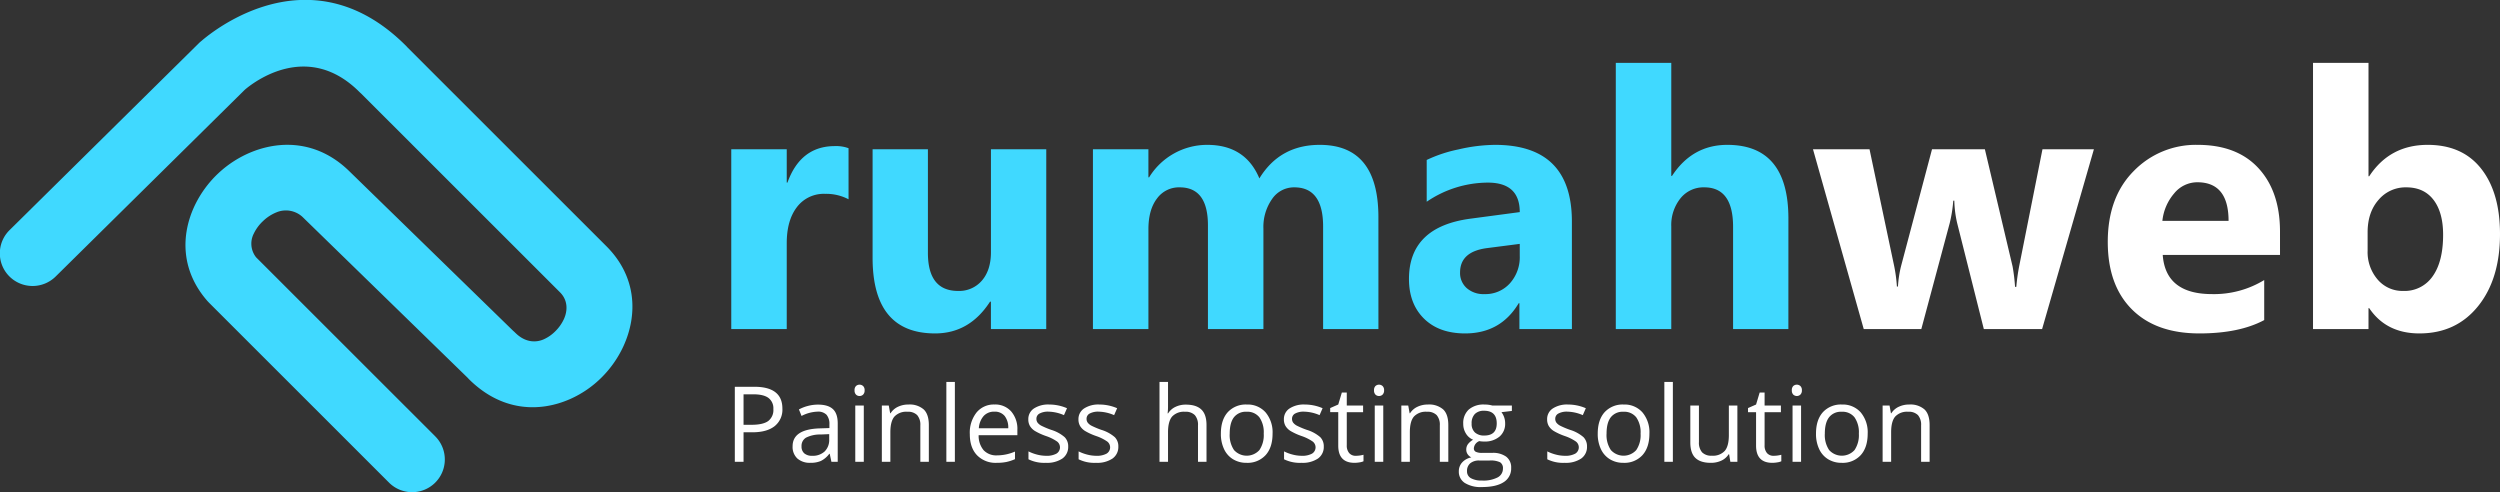 <svg xmlns="http://www.w3.org/2000/svg" width="903.855" height="177.96" viewBox="0 0 903.855 177.96">
  <rect x="0" y="0" width="903.855" height="177.96" fill="#333333" stroke="none"/>
  <g id="Page-1" transform="translate(-0.06 -0.04)">
    <g id="logo-rumahweb">
      <path id="path-7" d="M282.93,147.777a7.6,7.6,0,0,1-2.811,6.337q-2.811,2.217-8.044,2.217h-3.191V167h-3.155V139.873h7.033Q282.929,139.873,282.93,147.777Zm-14.046,5.845h2.839q4.193,0,6.067-1.354a4.994,4.994,0,0,0,1.874-4.342,4.678,4.678,0,0,0-1.763-4.008q-1.762-1.317-5.492-1.317h-3.525ZM300.649,167l-.612-2.9h-.148a8.563,8.563,0,0,1-3.034,2.589,9.256,9.256,0,0,1-3.776.677,6.8,6.8,0,0,1-4.741-1.558,5.688,5.688,0,0,1-1.716-4.435q0-6.161,9.853-6.457l3.451-.111v-1.262a5.154,5.154,0,0,0-1.03-3.535,4.234,4.234,0,0,0-3.293-1.141,13.42,13.42,0,0,0-5.752,1.559l-.947-2.357a14.473,14.473,0,0,1,3.294-1.28,14.268,14.268,0,0,1,3.59-.464q3.638,0,5.39,1.614t1.754,5.177V167Zm-6.958-2.171a6.251,6.251,0,0,0,4.518-1.577,5.833,5.833,0,0,0,1.643-4.416V157l-3.081.13a11.2,11.2,0,0,0-5.3,1.141,3.441,3.441,0,0,0-1.623,3.145,3.173,3.173,0,0,0,1.011,2.542A4.2,4.2,0,0,0,293.691,164.829ZM312.357,167h-3.08V146.664h3.08Zm-3.339-25.847a2.047,2.047,0,0,1,.519-1.549,1.923,1.923,0,0,1,2.579.009,2.009,2.009,0,0,1,.538,1.54,2.042,2.042,0,0,1-.538,1.55,1.8,1.8,0,0,1-1.28.51,1.779,1.779,0,0,1-1.3-.51A2.088,2.088,0,0,1,309.018,141.153ZM332.8,167V153.845a5.309,5.309,0,0,0-1.132-3.711,4.61,4.61,0,0,0-3.544-1.225,5.844,5.844,0,0,0-4.676,1.726q-1.484,1.725-1.484,5.7V167h-3.08V146.664h2.505l.5,2.783h.148a6.285,6.285,0,0,1,2.653-2.328,8.614,8.614,0,0,1,3.8-.826,7.725,7.725,0,0,1,5.529,1.772q1.855,1.771,1.856,5.668V167Zm12.487,0h-3.08V138.129h3.08Zm15.122.371a9.343,9.343,0,0,1-7.116-2.746q-2.607-2.746-2.607-7.626a11.789,11.789,0,0,1,2.422-7.811,8.042,8.042,0,0,1,6.5-2.9,7.669,7.669,0,0,1,6.049,2.514,9.637,9.637,0,0,1,2.227,6.633v1.949H353.883a8.062,8.062,0,0,0,1.809,5.436,6.256,6.256,0,0,0,4.833,1.856,16.388,16.388,0,0,0,6.495-1.373v2.746a16.311,16.311,0,0,1-3.09,1.011A17.369,17.369,0,0,1,360.414,167.371Zm-.835-18.5a5.03,5.03,0,0,0-3.906,1.6,7.355,7.355,0,0,0-1.716,4.416h10.632a6.773,6.773,0,0,0-1.3-4.463A4.574,4.574,0,0,0,359.579,148.872Zm26.682,12.58a5.094,5.094,0,0,1-2.115,4.379,9.944,9.944,0,0,1-5.938,1.54,12.92,12.92,0,0,1-6.309-1.28v-2.858a15.242,15.242,0,0,0,3.145,1.169,13.115,13.115,0,0,0,3.238.427,7.347,7.347,0,0,0,3.711-.77,2.651,2.651,0,0,0,.269-4.379,16.144,16.144,0,0,0-4.017-1.994,21.845,21.845,0,0,1-4.036-1.847,5.515,5.515,0,0,1-1.781-1.79,4.677,4.677,0,0,1-.584-2.394,4.564,4.564,0,0,1,2.022-3.924,9.424,9.424,0,0,1,5.548-1.438,16.227,16.227,0,0,1,6.42,1.336l-1.1,2.505a14.739,14.739,0,0,0-5.548-1.262,6.377,6.377,0,0,0-3.3.687,2.12,2.12,0,0,0-1.114,1.892,2.31,2.31,0,0,0,.418,1.392,4.135,4.135,0,0,0,1.345,1.1,30.085,30.085,0,0,0,3.563,1.5,13.319,13.319,0,0,1,4.889,2.654A4.679,4.679,0,0,1,386.261,161.452Zm18.128,0a5.093,5.093,0,0,1-2.116,4.379,9.939,9.939,0,0,1-5.937,1.54,12.917,12.917,0,0,1-6.309-1.28v-2.858a15.242,15.242,0,0,0,3.145,1.169,13.115,13.115,0,0,0,3.238.427,7.347,7.347,0,0,0,3.711-.77,2.651,2.651,0,0,0,.269-4.379,16.144,16.144,0,0,0-4.017-1.994,21.814,21.814,0,0,1-4.036-1.847,5.515,5.515,0,0,1-1.781-1.79,4.677,4.677,0,0,1-.584-2.394,4.564,4.564,0,0,1,2.022-3.924,9.422,9.422,0,0,1,5.548-1.438,16.23,16.23,0,0,1,6.42,1.336l-1.1,2.505a14.739,14.739,0,0,0-5.548-1.262,6.377,6.377,0,0,0-3.3.687,2.12,2.12,0,0,0-1.114,1.892,2.3,2.3,0,0,0,.418,1.392,4.135,4.135,0,0,0,1.345,1.1,30.085,30.085,0,0,0,3.563,1.5,13.32,13.32,0,0,1,4.889,2.654A4.679,4.679,0,0,1,404.389,161.452Zm28.8,5.548V153.845a5.309,5.309,0,0,0-1.132-3.711,4.61,4.61,0,0,0-3.544-1.225,5.808,5.808,0,0,0-4.685,1.744q-1.476,1.744-1.475,5.715V167h-3.08V138.129h3.08v8.739a19.007,19.007,0,0,1-.149,2.616h.186a6.286,6.286,0,0,1,2.588-2.31,8.416,8.416,0,0,1,3.832-.844q3.729,0,5.594,1.772t1.865,5.631V167Zm26.96-10.187q0,4.974-2.505,7.766a8.824,8.824,0,0,1-6.921,2.792,9.17,9.17,0,0,1-4.843-1.28,8.453,8.453,0,0,1-3.266-3.674,12.806,12.806,0,0,1-1.15-5.6q0-4.973,2.486-7.746a8.8,8.8,0,0,1,6.9-2.774,8.6,8.6,0,0,1,6.781,2.839A11.169,11.169,0,0,1,460.146,156.813Zm-15.494,0a9.655,9.655,0,0,0,1.559,5.938,6.185,6.185,0,0,0,9.175.009,9.6,9.6,0,0,0,1.568-5.947,9.45,9.45,0,0,0-1.568-5.891,5.508,5.508,0,0,0-4.629-2.013,5.422,5.422,0,0,0-4.565,1.986Q444.653,152.88,444.652,156.813Zm34.011,4.639a5.094,5.094,0,0,1-2.115,4.379,9.94,9.94,0,0,1-5.938,1.54,12.916,12.916,0,0,1-6.308-1.28v-2.858a15.2,15.2,0,0,0,3.145,1.169,13.109,13.109,0,0,0,3.238.427,7.347,7.347,0,0,0,3.711-.77,2.652,2.652,0,0,0,.269-4.379,16.175,16.175,0,0,0-4.018-1.994,21.829,21.829,0,0,1-4.035-1.847,5.5,5.5,0,0,1-1.781-1.79,4.667,4.667,0,0,1-.585-2.394,4.562,4.562,0,0,1,2.023-3.924,9.419,9.419,0,0,1,5.547-1.438,16.223,16.223,0,0,1,6.42,1.336l-1.094,2.505a14.743,14.743,0,0,0-5.548-1.262,6.379,6.379,0,0,0-3.3.687,2.121,2.121,0,0,0-1.113,1.892,2.31,2.31,0,0,0,.417,1.392,4.146,4.146,0,0,0,1.345,1.1,30.084,30.084,0,0,0,3.563,1.5,13.31,13.31,0,0,1,4.889,2.654A4.679,4.679,0,0,1,478.663,161.452Zm11.578,3.377a11.012,11.012,0,0,0,2.783-.371v2.356a5.609,5.609,0,0,1-1.475.4,10.976,10.976,0,0,1-1.753.158q-5.9,0-5.9-6.216v-12.1h-2.914v-1.485l2.914-1.28,1.3-4.342h1.782v4.713h5.9v2.394h-5.9v11.967a4.116,4.116,0,0,0,.872,2.821A3.035,3.035,0,0,0,490.241,164.829ZM500.168,167h-3.08V146.664h3.08Zm-3.34-25.847a2.043,2.043,0,0,1,.52-1.549,1.923,1.923,0,0,1,2.579.009,2.012,2.012,0,0,1,.538,1.54,2.046,2.046,0,0,1-.538,1.55,1.8,1.8,0,0,1-1.281.51,1.778,1.778,0,0,1-1.3-.51A2.084,2.084,0,0,1,496.828,141.153ZM520.615,167V153.845a5.3,5.3,0,0,0-1.132-3.711,4.607,4.607,0,0,0-3.544-1.225,5.841,5.841,0,0,0-4.675,1.726q-1.485,1.725-1.485,5.7V167H506.7V146.664H509.2l.5,2.783h.149a6.278,6.278,0,0,1,2.653-2.328,8.614,8.614,0,0,1,3.8-.826,7.725,7.725,0,0,1,5.529,1.772q1.855,1.771,1.855,5.668V167Zm26.051-20.336v1.948l-3.767.446a6.605,6.605,0,0,1,1.336,4.063,6.011,6.011,0,0,1-2.041,4.769,8.233,8.233,0,0,1-5.6,1.781,9.328,9.328,0,0,1-1.707-.149,3.033,3.033,0,0,0-1.967,2.617,1.33,1.33,0,0,0,.687,1.234,5.013,5.013,0,0,0,2.356.4h3.6a8.058,8.058,0,0,1,5.074,1.392,4.834,4.834,0,0,1,1.772,4.045,5.774,5.774,0,0,1-2.709,5.149q-2.709,1.771-7.9,1.772a10.8,10.8,0,0,1-6.151-1.484,4.8,4.8,0,0,1-2.162-4.194,4.708,4.708,0,0,1,1.188-3.21,6.05,6.05,0,0,1,3.34-1.837,3.219,3.219,0,0,1-1.308-1.094,2.9,2.9,0,0,1-.529-1.726,3.272,3.272,0,0,1,.594-1.948,6.228,6.228,0,0,1,1.874-1.615,5.481,5.481,0,0,1-2.57-2.208,6.485,6.485,0,0,1-.993-3.562,6.58,6.58,0,0,1,2-5.149,8.183,8.183,0,0,1,5.678-1.809,10.341,10.341,0,0,1,2.876.371Zm-16.217,23.75a2.76,2.76,0,0,0,1.392,2.505,7.68,7.68,0,0,0,3.989.853,11.135,11.135,0,0,0,5.743-1.159,3.552,3.552,0,0,0,1.865-3.145,2.491,2.491,0,0,0-1.021-2.292,7.936,7.936,0,0,0-3.841-.64h-3.692a4.863,4.863,0,0,0-3.266,1A3.582,3.582,0,0,0,530.449,170.414Zm1.67-17.237a4.14,4.14,0,0,0,1.206,3.228,4.816,4.816,0,0,0,3.359,1.1q4.508,0,4.508-4.379,0-4.583-4.564-4.583a4.52,4.52,0,0,0-3.34,1.169A4.709,4.709,0,0,0,532.119,153.177Zm41.711,8.275a5.094,5.094,0,0,1-2.115,4.379,9.94,9.94,0,0,1-5.938,1.54,12.916,12.916,0,0,1-6.308-1.28v-2.858a15.2,15.2,0,0,0,3.145,1.169,13.109,13.109,0,0,0,3.238.427,7.347,7.347,0,0,0,3.711-.77,2.652,2.652,0,0,0,.269-4.379,16.173,16.173,0,0,0-4.018-1.994,21.83,21.83,0,0,1-4.035-1.847,5.5,5.5,0,0,1-1.781-1.79,4.667,4.667,0,0,1-.585-2.394,4.562,4.562,0,0,1,2.023-3.924,9.419,9.419,0,0,1,5.547-1.438,16.223,16.223,0,0,1,6.42,1.336l-1.094,2.505a14.743,14.743,0,0,0-5.548-1.262,6.379,6.379,0,0,0-3.3.687,2.121,2.121,0,0,0-1.113,1.892,2.31,2.31,0,0,0,.417,1.392,4.146,4.146,0,0,0,1.345,1.1,30.088,30.088,0,0,0,3.563,1.5,13.311,13.311,0,0,1,4.889,2.654A4.679,4.679,0,0,1,573.83,161.452Zm22.563-4.639q0,4.974-2.505,7.766a8.824,8.824,0,0,1-6.921,2.792,9.17,9.17,0,0,1-4.843-1.28,8.454,8.454,0,0,1-3.266-3.674,12.806,12.806,0,0,1-1.15-5.6q0-4.973,2.486-7.746a8.8,8.8,0,0,1,6.9-2.774,8.6,8.6,0,0,1,6.781,2.839A11.164,11.164,0,0,1,596.393,156.813Zm-15.494,0a9.655,9.655,0,0,0,1.559,5.938,6.185,6.185,0,0,0,9.175.009,9.6,9.6,0,0,0,1.568-5.947,9.444,9.444,0,0,0-1.568-5.891A5.508,5.508,0,0,0,587,148.909a5.422,5.422,0,0,0-4.565,1.986Q580.9,152.88,580.9,156.813ZM604.872,167h-3.08V138.129h3.08Zm9.426-20.336v13.192a5.3,5.3,0,0,0,1.132,3.711,4.608,4.608,0,0,0,3.544,1.225,5.781,5.781,0,0,0,4.666-1.744q1.476-1.745,1.475-5.7V146.664h3.08V167h-2.542l-.445-2.728h-.167a6.143,6.143,0,0,1-2.625,2.3,8.827,8.827,0,0,1-3.832.8q-3.711,0-5.557-1.763t-1.846-5.64v-13.3Zm27,18.165a11.012,11.012,0,0,0,2.783-.371v2.356a5.62,5.62,0,0,1-1.475.4,10.977,10.977,0,0,1-1.753.158q-5.9,0-5.9-6.216v-12.1h-2.913v-1.485l2.913-1.28,1.3-4.342h1.781v4.713h5.9v2.394h-5.9v11.967a4.121,4.121,0,0,0,.872,2.821A3.039,3.039,0,0,0,641.295,164.829ZM651.222,167h-3.08V146.664h3.08Zm-3.34-25.847a2.047,2.047,0,0,1,.519-1.549,1.923,1.923,0,0,1,2.579.009,2.009,2.009,0,0,1,.539,1.54,2.042,2.042,0,0,1-.539,1.55,1.885,1.885,0,0,1-2.579,0A2.088,2.088,0,0,1,647.882,141.153Zm27.424,15.66q0,4.974-2.505,7.766a8.824,8.824,0,0,1-6.921,2.792,9.173,9.173,0,0,1-4.843-1.28,8.454,8.454,0,0,1-3.266-3.674,12.82,12.82,0,0,1-1.15-5.6q0-4.973,2.486-7.746a8.8,8.8,0,0,1,6.9-2.774,8.6,8.6,0,0,1,6.782,2.839A11.168,11.168,0,0,1,675.306,156.813Zm-15.493,0a9.655,9.655,0,0,0,1.558,5.938,6.185,6.185,0,0,0,9.175.009,9.6,9.6,0,0,0,1.568-5.947,9.444,9.444,0,0,0-1.568-5.891,5.508,5.508,0,0,0-4.629-2.013,5.419,5.419,0,0,0-4.564,1.986Q659.812,152.88,659.813,156.813ZM694.621,167V153.845a5.3,5.3,0,0,0-1.132-3.711,4.608,4.608,0,0,0-3.544-1.225,5.841,5.841,0,0,0-4.675,1.726q-1.485,1.725-1.485,5.7V167h-3.08V146.664h2.505l.5,2.783h.148a6.287,6.287,0,0,1,2.654-2.328,8.613,8.613,0,0,1,3.8-.826,7.726,7.726,0,0,1,5.53,1.772q1.855,1.771,1.855,5.668V167Z" fill="#fff"/>
      <g id="path-5" transform="translate(655 22)">
        <path id="path-1" d="M102.093,32,83.368,97H62.293L52.708,58.914A38.848,38.848,0,0,1,51.629,50.6h-.38a49.849,49.849,0,0,1-1.27,8.061L39.7,97H18.875L.531,32H20.97l8.95,42.4a55.045,55.045,0,0,1,.953,7.237h.38A40.125,40.125,0,0,1,32.4,74.148L43.568,32H62.674L72.7,74.4a67.341,67.341,0,0,1,.888,7.364h.445A73.248,73.248,0,0,1,75.052,74.4L83.5,32Zm67.285,38.213h-42.4q1.016,14.156,17.837,14.155a34.829,34.829,0,0,0,18.853-5.078V93.763q-9.015,4.824-23.423,4.824-15.742,0-24.439-8.728t-8.7-24.343q0-16.187,9.394-25.645a31.3,31.3,0,0,1,23.106-9.458q14.219,0,21.995,8.442t7.775,22.916ZM150.78,57.9q0-13.963-11.3-13.964a10.787,10.787,0,0,0-8.347,4,18.15,18.15,0,0,0-4.285,9.965Zm50.845,31.548h-.254V97H181.312V.77h20.059V41.775h.254q7.427-11.361,21.137-11.362,12.569,0,19.361,8.633t6.792,23.613q0,16.251-7.935,26.089t-21.2,9.839Q207.782,98.587,201.625,89.446Zm-.572-27.422v6.665A15.216,15.216,0,0,0,204.671,79.1a11.774,11.774,0,0,0,9.268,4.126,12.3,12.3,0,0,0,10.632-5.3q3.777-5.3,3.777-15.012,0-8.061-3.459-12.6t-9.871-4.539a12.751,12.751,0,0,0-10,4.507Q201.054,54.788,201.053,62.024Z" fill="#fff"/>
      </g>
      <g id="path-3" transform="translate(264 22)">
        <path id="Path_15" data-name="Path 15" d="M42.845,50.091A17.4,17.4,0,0,0,34.4,48.123a12.162,12.162,0,0,0-10.219,4.793Q20.5,57.708,20.5,65.96V97H.442V32H20.5V44.061h.254q4.761-13.2,17.139-13.2a12.915,12.915,0,0,1,4.951.762ZM114.319,97h-20V87.1h-.317Q86.58,98.587,74.139,98.587q-22.6,0-22.6-27.358V32h20V69.451q0,13.775,10.918,13.775a10.8,10.8,0,0,0,8.633-3.777q3.237-3.777,3.237-10.252V32h20Zm120.1,0h-20V59.93q0-14.156-10.41-14.156a9.566,9.566,0,0,0-8.062,4.253,17.483,17.483,0,0,0-3.11,10.6V97H172.781V59.549q0-13.774-10.219-13.775a9.8,9.8,0,0,0-8.221,4.063q-3.078,4.062-3.078,11.045V97H131.2V32h20.059V42.156h.254a24.63,24.63,0,0,1,21.01-11.743q13.775,0,18.853,12.124,7.426-12.125,21.836-12.124,21.2,0,21.2,26.152Zm69.951,0H285.389V87.669h-.254Q278.6,98.587,265.774,98.587q-9.457,0-14.885-5.364t-5.427-14.314q0-18.917,22.407-21.836l17.647-2.348q0-10.665-11.553-10.664a39.439,39.439,0,0,0-22.09,6.918V35.872a49.715,49.715,0,0,1,11.458-3.809,60.238,60.238,0,0,1,13.234-1.65q27.8,0,27.8,27.739ZM285.516,70.594v-4.38l-11.807,1.523q-9.776,1.271-9.775,8.824a7.289,7.289,0,0,0,2.38,5.617,9.146,9.146,0,0,0,6.443,2.19,11.874,11.874,0,0,0,9.2-3.9A14.1,14.1,0,0,0,285.516,70.594ZM382.635,97H362.64V60.057q0-14.283-10.411-14.283a10.655,10.655,0,0,0-8.632,4,15.424,15.424,0,0,0-3.3,10.157V97H320.237V.77H340.3V41.648h.254q7.364-11.235,20-11.235,22.09,0,22.09,26.66Z" fill="#40d9ff"/>
      </g>
      <g id="path-1-2" data-name="path-1">
        <path id="path-5-2" data-name="path-5" d="M.06,90.445a11.745,11.745,0,0,1,3.43-7.18L71.914,15.706a11.854,11.854,0,0,1,.978-.866C75.827,12.307,90.115.8,108.557.04h3.831C123.114.489,135.01,4.8,146.777,16.531c.215.214.42.431.612.657l71.933,71.893c10.868,10.864,11.421,24.627,6.122,36.162a38.9,38.9,0,0,1-7.79,11.173,37.866,37.866,0,0,1-11.326,7.836c-11.5,5.12-25.206,4.362-36.773-7.171l-.5-.537L109.77,78.8a8.855,8.855,0,0,0-9.814-1.967,15.216,15.216,0,0,0-4.758,3.1,15.061,15.061,0,0,0-3.35,4.5,7.919,7.919,0,0,0,.811,8.644l64.836,64.8A11.822,11.822,0,0,1,140.7,174.519L75.58,109.432l0,0-.516-.549C65.552,98.03,65.338,85.251,70.42,74.44A39.12,39.12,0,0,1,91.233,54.91c11.271-4.457,24.329-3.476,35.049,6.964l59.325,57.79c.253.214.5.437.739.676,3.42,3.41,7.239,3.739,10.332,2.363a14.135,14.135,0,0,0,4.185-2.934,15.128,15.128,0,0,0,3.057-4.331c1.467-3.2,1.408-6.916-1.389-9.71L130.624,33.863c-.218-.187-.431-.385-.638-.591-18.843-18.789-38.495-3.287-41.418-.783L20.187,100.006a11.868,11.868,0,0,1-16.744-.047A11.738,11.738,0,0,1,.06,92.828Z" fill="#40d9ff"/>
      </g>
    </g>
  </g>
</svg>
